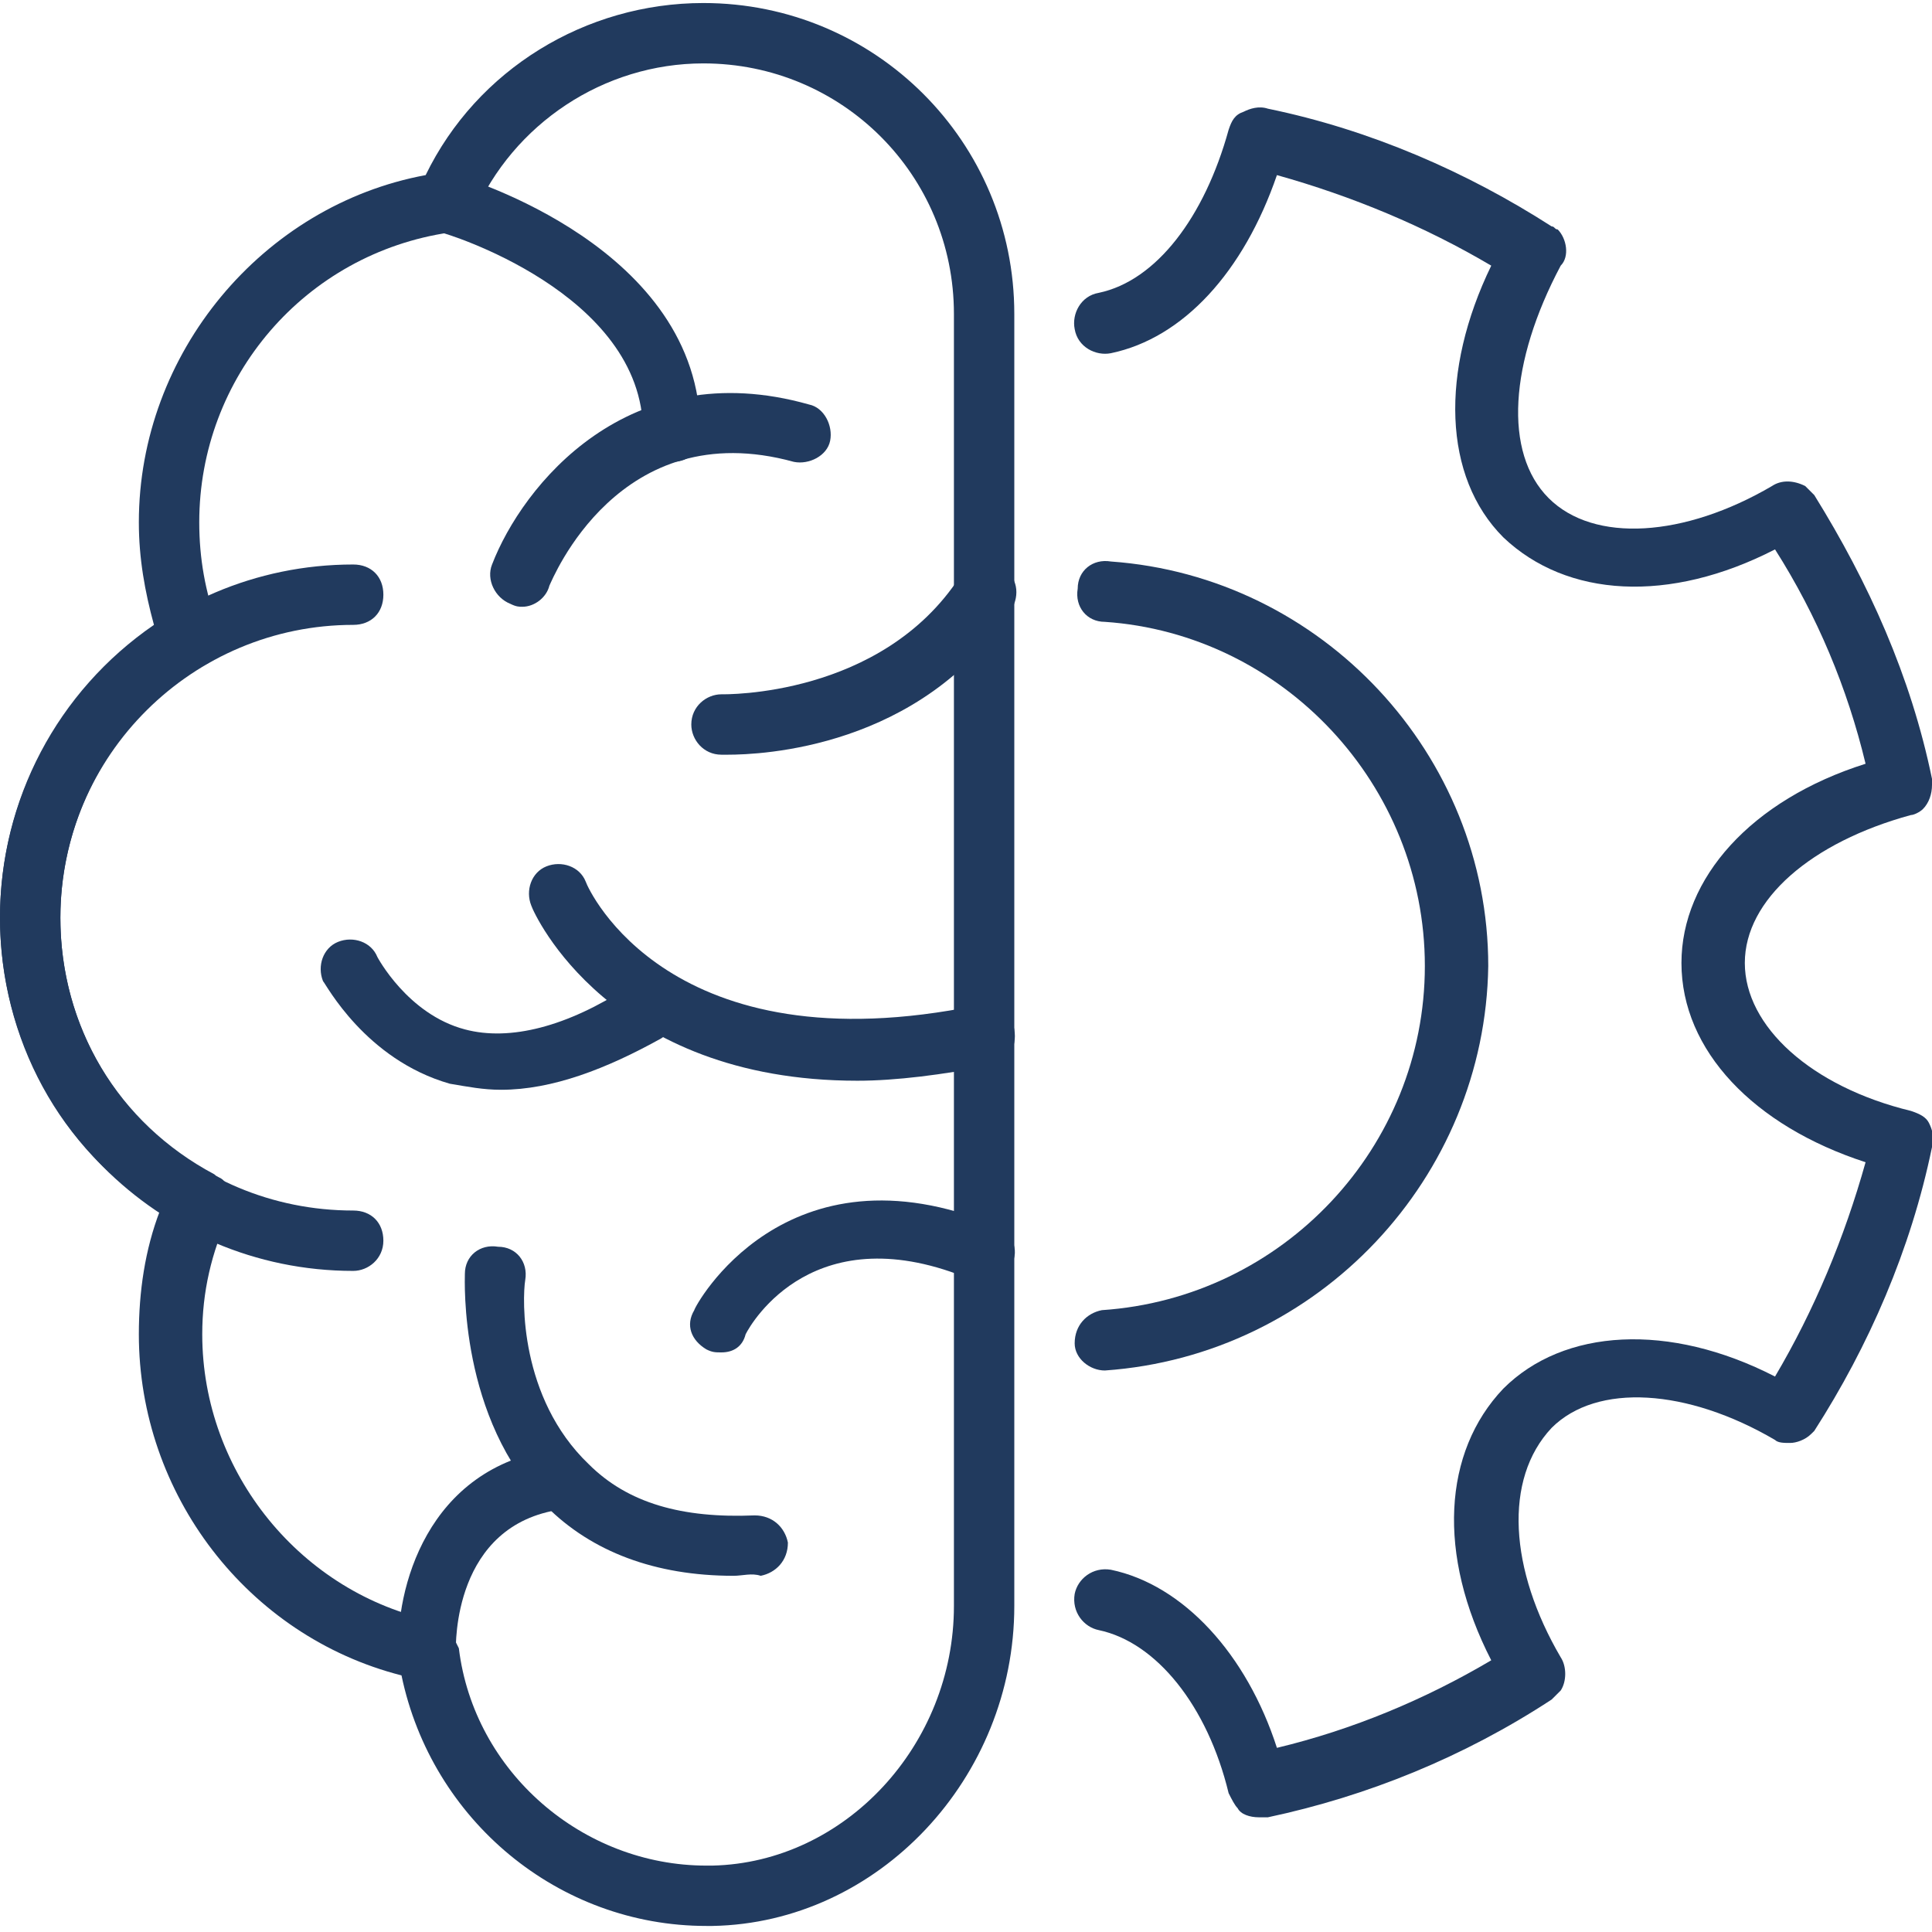 <svg xmlns="http://www.w3.org/2000/svg" width="60" height="60" viewBox="0 0 60 60" fill="none"><g id="fi_5063912" clip-path="url(#clip0_2_171)"><g id="Group"><g id="Group_2"><g id="Group_3"><path id="Vector" d="M34.312 42.562C33.844 42.562 33.375 42.188 33.375 41.719C33.375 41.156 33.75 40.781 34.219 40.688C39.844 40.312 44.25 35.625 44.25 30C44.25 24.375 39.844 19.688 34.312 19.312C33.75 19.312 33.375 18.844 33.469 18.281C33.469 17.719 33.938 17.344 34.5 17.438C41.062 17.906 46.219 23.438 46.219 30C46.125 36.562 40.969 42.094 34.312 42.562C34.406 42.562 34.406 42.562 34.312 42.562Z" fill="#213A5E"></path></g><g id="Group_4"><path id="Vector_2" d="M39.094 56.438C38.812 56.438 38.531 56.344 38.437 56.156C38.344 56.062 38.25 55.875 38.156 55.688C37.5 52.969 35.906 51 34.125 50.625C33.656 50.531 33.281 50.062 33.375 49.5C33.469 49.031 33.937 48.656 34.5 48.75C36.75 49.219 38.719 51.375 39.656 54.281C42 53.719 44.25 52.781 46.312 51.562C44.625 48.281 44.812 45.094 46.687 43.125C48.562 41.25 51.844 41.062 55.125 42.75C56.344 40.688 57.281 38.438 57.937 36.094C54.469 34.969 52.219 32.625 52.219 29.906C52.219 27.281 54.375 24.844 57.937 23.719C57.375 21.375 56.437 19.125 55.125 17.062C51.844 18.75 48.656 18.562 46.687 16.688C44.812 14.812 44.719 11.531 46.312 8.25C44.25 7.031 42 6.094 39.656 5.438C38.625 8.438 36.75 10.5 34.5 10.969C34.031 11.062 33.469 10.781 33.375 10.219C33.281 9.75 33.562 9.188 34.125 9.094C35.906 8.719 37.406 6.75 38.156 4.031C38.25 3.75 38.344 3.563 38.625 3.469C38.812 3.375 39.094 3.281 39.375 3.375C42.562 4.031 45.562 5.344 48.187 7.031C48.281 7.031 48.281 7.125 48.375 7.125C48.656 7.406 48.75 7.969 48.469 8.25C46.875 11.25 46.687 14.062 48.094 15.469C49.5 16.875 52.312 16.688 55.031 15.094C55.312 14.906 55.687 14.906 56.062 15.094C56.156 15.188 56.25 15.281 56.344 15.375C58.031 18.094 59.344 21 60 24.188V24.375C60 24.656 59.906 24.938 59.719 25.125C59.625 25.219 59.437 25.312 59.344 25.312C56.25 26.156 54.187 27.938 54.187 29.906C54.187 31.875 56.25 33.75 59.344 34.5C59.625 34.594 59.812 34.688 59.906 34.875C60 35.062 60.094 35.344 60 35.625C59.344 38.812 58.031 41.812 56.344 44.438L56.25 44.531C56.062 44.719 55.781 44.812 55.594 44.812C55.406 44.812 55.219 44.812 55.125 44.719C52.406 43.125 49.594 42.938 48.187 44.344C46.687 45.938 46.875 48.75 48.469 51.469C48.656 51.75 48.656 52.219 48.469 52.5C48.375 52.594 48.281 52.688 48.187 52.781C45.469 54.562 42.469 55.781 39.375 56.438C39.281 56.438 39.187 56.438 39.094 56.438Z" fill="#213A5E"></path></g><g id="Group_5"><path id="Vector_3" d="M21.938 59.812C17.344 59.812 13.406 56.531 12.469 52.031C7.688 50.812 4.312 46.406 4.312 41.438C4.312 40.125 4.5 38.812 4.969 37.594C1.875 35.719 0 32.25 0 28.5C0 24.844 1.781 21.469 4.781 19.406C4.5 18.375 4.312 17.344 4.312 16.219C4.312 10.969 8.156 6.375 13.219 5.438C14.812 2.156 18.188 0.094 21.844 0.094C27.188 0.094 31.5 4.406 31.5 9.75V49.875C31.5 55.219 27.281 59.719 22.125 59.812H21.938ZM14.25 51.188C14.719 55.031 18.094 57.938 21.938 57.938H22.125C26.25 57.844 29.625 54.188 29.625 49.875V9.75C29.625 5.438 26.156 1.969 21.844 1.969C18.75 1.969 15.938 3.844 14.719 6.656C14.625 6.938 14.344 7.219 13.969 7.219C9.469 7.875 6.188 11.719 6.188 16.219C6.188 17.344 6.375 18.375 6.75 19.406C6.844 19.781 6.75 20.156 6.562 20.438C6.562 20.531 6.469 20.625 6.375 20.625C3.562 22.219 1.875 25.312 1.875 28.5C1.875 31.875 3.656 34.875 6.656 36.469C6.75 36.562 6.844 36.562 6.938 36.656C7.219 36.938 7.219 37.406 7.125 37.688C6.562 38.906 6.281 40.125 6.281 41.438C6.281 45.75 9.375 49.5 13.5 50.344C13.688 50.344 13.875 50.438 13.969 50.625C14.062 50.812 14.156 51 14.25 51.188Z" fill="#213A5E"></path></g><g id="Group_6"><path id="Vector_4" d="M10.969 39.469C4.875 39.469 0 34.5 0 28.5C0 22.5 4.875 17.531 10.969 17.531C11.531 17.531 11.906 17.906 11.906 18.469C11.906 19.031 11.531 19.406 10.969 19.406C6 19.406 1.875 23.438 1.875 28.5C1.875 33.562 5.906 37.594 10.969 37.594C11.531 37.594 11.906 37.969 11.906 38.531C11.906 39.094 11.438 39.469 10.969 39.469Z" fill="#213A5E"></path></g><g id="Group_7"><path id="Vector_5" d="M20.906 14.344C20.344 14.344 19.969 13.969 19.969 13.406C19.969 9.094 13.781 7.219 13.688 7.219C13.219 7.031 12.938 6.562 13.031 6.094C13.125 5.625 13.688 5.344 14.156 5.437C14.438 5.531 21.75 7.687 21.75 13.406C21.844 13.969 21.375 14.344 20.906 14.344Z" fill="#213A5E"></path></g><g id="Group_8"><path id="Vector_6" d="M16.219 18.844C16.125 18.844 16.031 18.844 15.844 18.75C15.375 18.563 15.094 18 15.281 17.531C16.219 15.094 19.5 10.969 25.125 12.562C25.594 12.656 25.875 13.219 25.781 13.688C25.688 14.156 25.125 14.438 24.656 14.344C19.219 12.844 17.156 18 17.062 18.188C16.969 18.562 16.594 18.844 16.219 18.844Z" fill="#213A5E"></path></g><g id="Group_9"><path id="Vector_7" d="M22.594 23.438C22.5 23.438 22.406 23.438 22.406 23.438C21.844 23.438 21.469 22.969 21.469 22.5C21.469 21.938 21.938 21.562 22.406 21.562C22.5 21.562 27.375 21.656 29.812 17.906C30.094 17.438 30.656 17.344 31.125 17.625C31.594 17.906 31.688 18.469 31.406 18.938C28.594 23.25 23.625 23.438 22.594 23.438Z" fill="#213A5E"></path></g><g id="Group_10"><path id="Vector_8" d="M15.562 33.844C15 33.844 14.531 33.75 13.969 33.656C11.344 32.906 10.125 30.563 10.031 30.469C9.844 30 10.031 29.438 10.5 29.25C10.969 29.063 11.531 29.25 11.719 29.719C11.719 29.719 12.656 31.5 14.438 31.969C15.844 32.344 17.625 31.875 19.5 30.656C19.969 30.375 20.531 30.469 20.812 30.938C21.094 31.406 21 31.969 20.531 32.25C18.844 33.188 17.156 33.844 15.562 33.844Z" fill="#213A5E"></path></g><g id="Group_11"><path id="Vector_9" d="M26.625 33.563C18.938 33.563 16.594 28.406 16.5 28.125C16.312 27.656 16.5 27.094 16.969 26.906C17.438 26.719 18 26.906 18.188 27.375C18.281 27.656 20.812 33.188 30.375 31.219C30.844 31.125 31.406 31.406 31.5 31.969C31.594 32.531 31.312 33 30.75 33.094C29.25 33.375 27.844 33.563 26.625 33.563Z" fill="#213A5E"></path></g><g id="Group_12"><path id="Vector_10" d="M22.406 42C22.219 42 22.125 42 21.937 41.906C21.469 41.625 21.281 41.156 21.562 40.687C21.562 40.594 24.375 35.344 30.937 38.062C31.406 38.25 31.687 38.812 31.406 39.281C31.219 39.75 30.656 39.937 30.187 39.75C25.312 37.687 23.344 41.062 23.156 41.437C23.062 41.812 22.781 42 22.406 42Z" fill="#213A5E"></path></g><g id="Group_13"><path id="Vector_11" d="M13.312 52.219C12.844 52.219 12.375 51.844 12.375 51.375C12.281 49.406 13.219 45.562 17.25 45C17.719 44.906 18.188 45.281 18.281 45.844C18.375 46.406 18 46.781 17.438 46.875C14.062 47.344 14.156 51.094 14.156 51.281C14.25 51.844 13.875 52.219 13.312 52.219Z" fill="#213A5E"></path></g><g id="Group_14"><path id="Vector_12" d="M22.781 48.938C20.344 48.938 18.375 48.188 16.969 46.781C14.25 44.062 14.437 39.75 14.437 39.562C14.437 39 14.906 38.625 15.469 38.719C16.031 38.719 16.406 39.188 16.312 39.75C16.219 40.312 16.125 43.406 18.281 45.469C19.5 46.688 21.187 47.156 23.437 47.062C24 47.062 24.375 47.438 24.469 47.906C24.469 48.469 24.094 48.844 23.625 48.938C23.344 48.844 23.062 48.938 22.781 48.938Z" fill="#213A5E"></path></g></g></g></g><defs><clipPath id="clip0_2_171"><rect width="60" height="60" fill="white"></rect></clipPath></defs></svg>